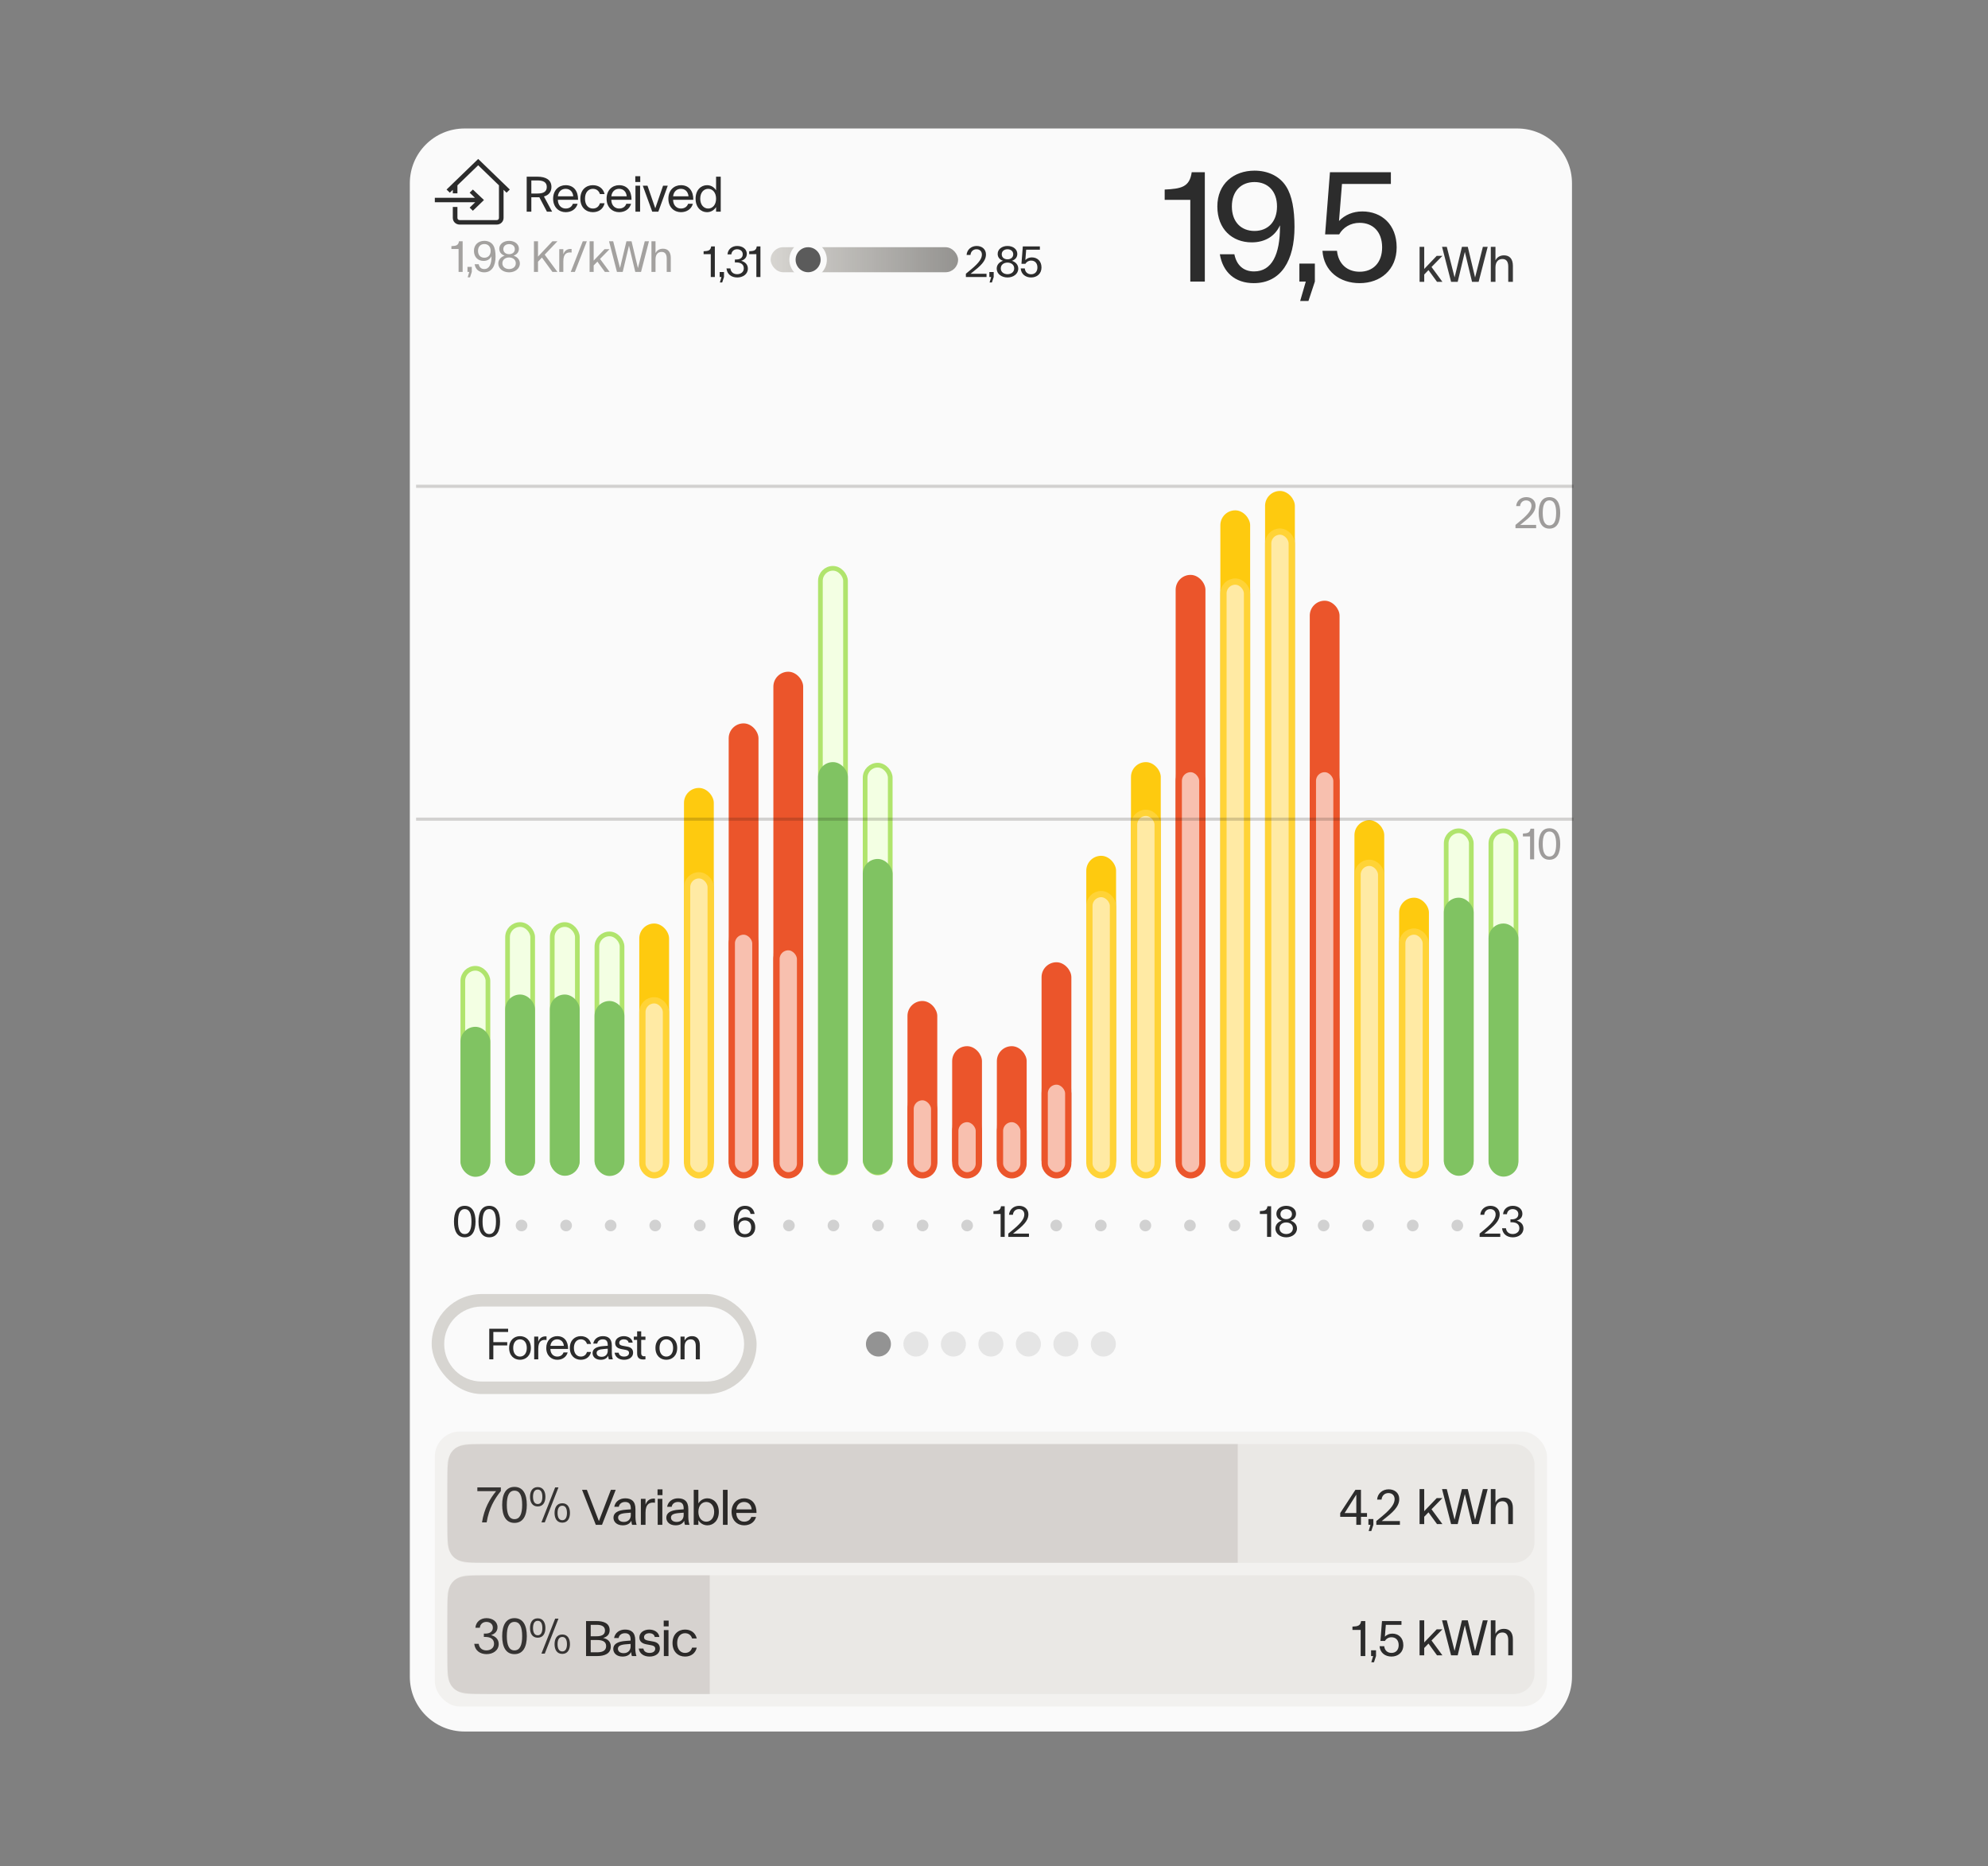 <svg xmlns="http://www.w3.org/2000/svg" fill="none" viewBox="0 0 325 305" height="305" width="325">
<rect x="0" y="0" width="325" height="305" fill="#808080" stroke="none"/>
<path fill="#FAFAFA" d="M67 29.938C67 25.002 71.002 21 75.938 21H248.05C252.987 21 256.988 25.002 256.988 29.938V274.062C256.988 278.998 252.987 283 248.05 283H75.938C71.002 283 67 278.998 67 274.062V29.938Z"></path>
<path fill="#2C2C2C" d="M190.403 32.666V30.981C193.11 30.853 194.489 30.572 194.821 28.146H196.966V46.022H194.591V32.666H190.403ZM210.274 30.496C211.218 31.977 211.627 34.275 211.627 37.084C211.627 42.549 209.457 46.277 204.962 46.277C201.898 46.277 199.906 44.489 199.421 41.553H201.796C202.153 43.34 203.277 44.362 205.013 44.362C207.975 44.362 209.252 41.502 209.252 37.084V36.828C208.435 38.616 206.801 39.612 204.63 39.612C201.464 39.612 199.012 37.467 199.012 33.739C199.012 30.036 201.694 27.891 205.09 27.891C207.311 27.891 209.227 28.81 210.274 30.496ZM201.387 33.739C201.387 36.292 202.919 37.748 205.09 37.748C207.235 37.748 208.767 36.292 208.767 33.739C208.767 31.211 207.235 29.755 205.09 29.755C202.919 29.755 201.387 31.211 201.387 33.739ZM212.425 46.022V43.085H214.954V46.022L213.907 49.188H212.553L213.472 46.022H212.425ZM222.274 46.277C219.031 46.277 216.426 44.336 216.196 40.991H218.571C218.801 43.161 220.256 44.413 222.274 44.413C224.444 44.413 225.951 42.957 225.951 40.429C225.951 37.876 224.444 36.42 222.274 36.42C220.767 36.42 219.567 37.186 218.928 38.31H216.63L217.422 28.146H227.381V30.061H219.388L218.903 36.114C219.848 35.143 221.15 34.556 222.708 34.556C225.874 34.556 228.326 36.701 228.326 40.429C228.326 44.132 225.644 46.277 222.274 46.277Z"></path>
<path fill="#383838" d="M232.074 46.065V40.344H232.834V43.956L234.877 41.815H235.809L234.027 43.638L235.809 46.065H234.926L233.529 44.144L232.834 44.863V46.065H232.074ZM240.651 46.065L239.474 41.161L238.305 46.065H237.227L235.748 40.344H236.524L237.799 45.337L239 40.344H239.956L241.149 45.353L242.424 40.344H243.208L241.729 46.065H240.651ZM246.57 43.564C246.57 42.714 246.219 42.33 245.614 42.33C244.928 42.33 244.479 42.812 244.479 43.719V46.065H243.719V40.344H244.479V42.551C244.756 42.011 245.247 41.733 245.876 41.733C246.742 41.733 247.33 42.265 247.33 43.45V46.065H246.57V43.564Z"></path>
<path fill="#2C2C2C" d="M86.104 34.597V28.877H87.861C89.209 28.877 90.149 29.375 90.149 30.56C90.149 31.402 89.675 31.9 88.923 32.112L90.263 34.597H89.413L88.171 32.235C88.073 32.243 87.967 32.243 87.861 32.243H86.864V34.597H86.104ZM86.864 31.63H87.861C88.776 31.63 89.389 31.369 89.389 30.56C89.389 29.751 88.776 29.489 87.861 29.489H86.864V31.63ZM92.476 34.678C91.389 34.678 90.425 33.894 90.425 32.472C90.425 31.075 91.365 30.266 92.468 30.266C93.824 30.266 94.519 31.255 94.503 32.652H91.201V32.734C91.242 33.616 91.822 34.082 92.476 34.082C93.048 34.082 93.481 33.804 93.653 33.306H94.429C94.176 34.204 93.399 34.678 92.476 34.678ZM91.201 32.08H93.718C93.636 31.287 93.138 30.862 92.46 30.862C91.822 30.862 91.291 31.287 91.201 32.08ZM94.875 32.472C94.875 31.017 95.823 30.266 96.918 30.266C97.874 30.266 98.609 30.772 98.838 31.72H98.078C97.898 31.165 97.49 30.862 96.918 30.862C96.215 30.862 95.635 31.41 95.635 32.472C95.635 33.534 96.215 34.082 96.918 34.082C97.498 34.082 97.906 33.779 98.078 33.216H98.838C98.617 34.172 97.874 34.678 96.918 34.678C95.823 34.678 94.875 33.927 94.875 32.472ZM101.216 34.678C100.129 34.678 99.165 33.894 99.165 32.472C99.165 31.075 100.104 30.266 101.208 30.266C102.564 30.266 103.259 31.255 103.242 32.652H99.941V32.734C99.982 33.616 100.562 34.082 101.216 34.082C101.788 34.082 102.221 33.804 102.392 33.306H103.169C102.915 34.204 102.139 34.678 101.216 34.678ZM99.941 32.08H102.458C102.376 31.287 101.878 30.862 101.199 30.862C100.562 30.862 100.031 31.287 99.941 32.08ZM103.884 30.348H104.644V34.597H103.884V30.348ZM103.86 29.743V28.803H104.669V29.743H103.86ZM106.627 34.597L105.083 30.348H105.851L107.125 34.049L108.4 30.348H109.168L107.624 34.597H106.627ZM111.317 34.678C110.23 34.678 109.266 33.894 109.266 32.472C109.266 31.075 110.206 30.266 111.309 30.266C112.665 30.266 113.36 31.255 113.343 32.652H110.042V32.734C110.083 33.616 110.663 34.082 111.317 34.082C111.889 34.082 112.322 33.804 112.494 33.306H113.27C113.017 34.204 112.24 34.678 111.317 34.678ZM110.042 32.08H112.559C112.477 31.287 111.979 30.862 111.301 30.862C110.663 30.862 110.132 31.287 110.042 32.08ZM117.826 28.877V34.597H117.066V33.837C116.731 34.384 116.192 34.678 115.579 34.678C114.59 34.678 113.716 33.886 113.716 32.472C113.716 31.058 114.598 30.266 115.579 30.266C116.192 30.266 116.731 30.56 117.066 31.107V28.877H117.826ZM114.476 32.472C114.476 33.485 115.056 34.082 115.775 34.082C116.486 34.082 117.066 33.485 117.066 32.472C117.066 31.459 116.486 30.862 115.775 30.862C115.056 30.862 114.476 31.459 114.476 32.472Z"></path>
<path fill="#2C2C2C" d="M78.174 25.98L82.323 29.991V29.732C82.323 29.747 82.324 29.762 82.324 29.777V29.992L83.343 30.977L82.81 31.493L82.324 31.023V35.611C82.324 36.231 81.834 36.705 81.192 36.705H75.158C74.517 36.705 74.026 36.231 74.026 35.611V33.824H74.781V35.611C74.781 35.83 74.932 35.975 75.158 35.975H81.192C81.419 35.975 81.569 35.83 81.569 35.611V30.294L78.174 27.011L74.781 30.291V31.6H74.026V31.02L73.537 31.493L73.004 30.977L78.174 25.98ZM77.683 33.058L71.086 33.058V32.329L77.646 32.329L76.778 31.491L77.306 30.98L79.117 32.694L77.306 34.444L76.778 33.934L77.683 33.058Z" clip-rule="evenodd" fill-rule="evenodd"></path>
<path fill="#2C2C2C" d="M75.975 202.228C74.738 202.228 74.216 201.184 74.216 199.654C74.216 198.124 74.738 197.08 75.975 197.08C77.212 197.08 77.741 198.124 77.741 199.654C77.741 201.184 77.212 202.228 75.975 202.228ZM74.881 199.654C74.881 200.891 75.174 201.691 75.975 201.691C76.775 201.691 77.076 200.891 77.076 199.654C77.076 198.417 76.775 197.616 75.975 197.616C75.174 197.616 74.881 198.417 74.881 199.654ZM79.983 202.228C78.746 202.228 78.225 201.184 78.225 199.654C78.225 198.124 78.746 197.08 79.983 197.08C81.22 197.08 81.749 198.124 81.749 199.654C81.749 201.184 81.22 202.228 79.983 202.228ZM78.889 199.654C78.889 200.891 79.183 201.691 79.983 201.691C80.784 201.691 81.085 200.891 81.085 199.654C81.085 198.417 80.784 197.616 79.983 197.616C79.183 197.616 78.889 198.417 78.889 199.654Z"></path>
<g opacity="0.2">
<path fill="#2C2C2C" d="M85.264 201.248C84.735 201.248 84.313 200.819 84.313 200.297C84.313 199.775 84.735 199.346 85.264 199.346C85.786 199.346 86.215 199.775 86.215 200.297C86.215 200.819 85.786 201.248 85.264 201.248Z"></path>
</g>
<g opacity="0.2">
<path fill="#2C2C2C" d="M92.549 201.248C92.02 201.248 91.598 200.819 91.598 200.297C91.598 199.775 92.02 199.346 92.549 199.346C93.071 199.346 93.5 199.775 93.5 200.297C93.5 200.819 93.071 201.248 92.549 201.248Z"></path>
</g>
<g opacity="0.2">
<path fill="#2C2C2C" d="M99.832 201.248C99.303 201.248 98.881 200.819 98.881 200.297C98.881 199.775 99.303 199.346 99.832 199.346C100.354 199.346 100.783 199.775 100.783 200.297C100.783 200.819 100.354 201.248 99.832 201.248Z"></path>
</g>
<g opacity="0.2">
<path fill="#2C2C2C" d="M107.117 201.248C106.588 201.248 106.166 200.819 106.166 200.297C106.166 199.775 106.588 199.346 107.117 199.346C107.639 199.346 108.068 199.775 108.068 200.297C108.068 200.819 107.639 201.248 107.117 201.248Z"></path>
</g>
<g opacity="0.2">
<path fill="#2C2C2C" d="M114.403 201.248C113.873 201.248 113.452 200.819 113.452 200.297C113.452 199.775 113.873 199.346 114.403 199.346C114.925 199.346 115.354 199.775 115.354 200.297C115.354 200.819 114.925 201.248 114.403 201.248Z"></path>
</g>
<path fill="#2C2C2C" d="M121.777 202.228C121.062 202.228 120.461 201.885 120.204 201.277C120.018 200.869 119.939 200.312 119.939 199.654C119.939 198.124 120.554 197.08 121.806 197.08C122.671 197.08 123.221 197.58 123.364 198.402H122.699C122.599 197.902 122.285 197.616 121.798 197.616C120.962 197.616 120.604 198.417 120.604 199.654V199.732C120.833 199.225 121.291 198.946 121.899 198.946C122.785 198.946 123.472 199.546 123.472 200.59C123.472 201.627 122.721 202.228 121.777 202.228ZM120.747 200.59C120.747 201.298 121.169 201.706 121.777 201.706C122.385 201.706 122.807 201.298 122.807 200.59C122.807 199.875 122.385 199.468 121.777 199.468C121.169 199.468 120.747 199.875 120.747 200.59Z"></path>
<g opacity="0.2">
<path fill="#2C2C2C" d="M128.971 201.248C128.442 201.248 128.02 200.819 128.02 200.297C128.02 199.775 128.442 199.346 128.971 199.346C129.493 199.346 129.922 199.775 129.922 200.297C129.922 200.819 129.493 201.248 128.971 201.248Z"></path>
</g>
<g opacity="0.2">
<path fill="#2C2C2C" d="M136.256 201.248C135.727 201.248 135.305 200.819 135.305 200.297C135.305 199.775 135.727 199.346 136.256 199.346C136.778 199.346 137.207 199.775 137.207 200.297C137.207 200.819 136.778 201.248 136.256 201.248Z"></path>
</g>
<g opacity="0.2">
<path fill="#2C2C2C" d="M143.541 201.248C143.012 201.248 142.59 200.819 142.59 200.297C142.59 199.775 143.012 199.346 143.541 199.346C144.063 199.346 144.492 199.775 144.492 200.297C144.492 200.819 144.063 201.248 143.541 201.248Z"></path>
</g>
<g opacity="0.2">
<path fill="#2C2C2C" d="M150.826 201.248C150.297 201.248 149.875 200.819 149.875 200.297C149.875 199.775 150.297 199.346 150.826 199.346C151.348 199.346 151.777 199.775 151.777 200.297C151.777 200.819 151.348 201.248 150.826 201.248Z"></path>
</g>
<g opacity="0.2">
<path fill="#2C2C2C" d="M158.11 201.248C157.581 201.248 157.159 200.819 157.159 200.297C157.159 199.775 157.581 199.346 158.11 199.346C158.632 199.346 159.061 199.775 159.061 200.297C159.061 200.819 158.632 201.248 158.11 201.248Z"></path>
</g>
<path fill="#2C2C2C" d="M162.408 198.417V197.945C163.166 197.909 163.552 197.83 163.645 197.151H164.246V202.156H163.581V198.417H162.408ZM165.728 200.884C167.065 199.768 167.458 199.096 167.458 198.481C167.458 197.981 167.136 197.616 166.571 197.616C166.028 197.616 165.642 197.988 165.592 198.545H164.956C165.02 197.652 165.742 197.08 166.607 197.08C167.48 197.08 168.123 197.616 168.123 198.467C168.123 199.232 167.708 199.968 166.285 201.077L165.613 201.62H168.216V202.156H164.841V201.62L165.728 200.884Z"></path>
<g opacity="0.2">
<path fill="#2C2C2C" d="M172.68 201.248C172.151 201.248 171.729 200.819 171.729 200.297C171.729 199.775 172.151 199.346 172.68 199.346C173.202 199.346 173.631 199.775 173.631 200.297C173.631 200.819 173.202 201.248 172.68 201.248Z"></path>
</g>
<g opacity="0.2">
<path fill="#2C2C2C" d="M179.965 201.248C179.436 201.248 179.014 200.819 179.014 200.297C179.014 199.775 179.436 199.346 179.965 199.346C180.487 199.346 180.916 199.775 180.916 200.297C180.916 200.819 180.487 201.248 179.965 201.248Z"></path>
</g>
<g opacity="0.2">
<path fill="#2C2C2C" d="M187.248 201.248C186.719 201.248 186.297 200.819 186.297 200.297C186.297 199.775 186.719 199.346 187.248 199.346C187.77 199.346 188.199 199.775 188.199 200.297C188.199 200.819 187.77 201.248 187.248 201.248Z"></path>
</g>
<g opacity="0.2">
<path fill="#2C2C2C" d="M194.533 201.248C194.004 201.248 193.582 200.819 193.582 200.297C193.582 199.775 194.004 199.346 194.533 199.346C195.055 199.346 195.484 199.775 195.484 200.297C195.484 200.819 195.055 201.248 194.533 201.248Z"></path>
</g>
<g opacity="0.2">
<path fill="#2C2C2C" d="M201.819 201.248C201.289 201.248 200.868 200.819 200.868 200.297C200.868 199.775 201.289 199.346 201.819 199.346C202.341 199.346 202.77 199.775 202.77 200.297C202.77 200.819 202.341 201.248 201.819 201.248Z"></path>
</g>
<path fill="#2C2C2C" d="M205.967 198.417V197.945C206.725 197.909 207.111 197.83 207.204 197.151H207.805V202.156H207.14V198.417H205.967ZM210.273 202.228C209.322 202.228 208.507 201.656 208.507 200.783C208.507 200.147 208.943 199.697 209.544 199.504C209.022 199.325 208.665 198.946 208.665 198.374C208.665 197.594 209.38 197.08 210.273 197.08C211.16 197.08 211.875 197.594 211.875 198.374C211.875 198.946 211.517 199.325 210.996 199.504C211.596 199.697 212.032 200.147 212.032 200.783C212.032 201.656 211.217 202.228 210.273 202.228ZM209.172 200.748C209.172 201.355 209.687 201.691 210.273 201.691C210.852 201.691 211.367 201.355 211.367 200.748C211.367 200.133 210.852 199.797 210.273 199.797C209.687 199.797 209.172 200.133 209.172 200.748ZM209.33 198.438C209.33 198.967 209.759 199.26 210.273 199.26C210.781 199.26 211.21 198.967 211.21 198.438C211.21 197.909 210.781 197.616 210.273 197.616C209.759 197.616 209.33 197.909 209.33 198.438Z"></path>
<g opacity="0.2">
<path fill="#2C2C2C" d="M216.389 201.248C215.86 201.248 215.438 200.819 215.438 200.297C215.438 199.775 215.86 199.346 216.389 199.346C216.911 199.346 217.34 199.775 217.34 200.297C217.34 200.819 216.911 201.248 216.389 201.248Z"></path>
</g>
<g opacity="0.2">
<path fill="#2C2C2C" d="M223.672 201.248C223.143 201.248 222.721 200.819 222.721 200.297C222.721 199.775 223.143 199.346 223.672 199.346C224.194 199.346 224.623 199.775 224.623 200.297C224.623 200.819 224.194 201.248 223.672 201.248Z"></path>
</g>
<g opacity="0.2">
<path fill="#2C2C2C" d="M230.957 201.248C230.428 201.248 230.006 200.819 230.006 200.297C230.006 199.775 230.428 199.346 230.957 199.346C231.479 199.346 231.908 199.775 231.908 200.297C231.908 200.819 231.479 201.248 230.957 201.248Z"></path>
</g>
<g opacity="0.2">
<path fill="#2C2C2C" d="M238.242 201.248C237.713 201.248 237.291 200.819 237.291 200.297C237.291 199.775 237.713 199.346 238.242 199.346C238.764 199.346 239.193 199.775 239.193 200.297C239.193 200.819 238.764 201.248 238.242 201.248Z"></path>
</g>
<path fill="#2C2C2C" d="M242.777 200.884C244.114 199.768 244.507 199.096 244.507 198.481C244.507 197.981 244.186 197.616 243.621 197.616C243.077 197.616 242.691 197.988 242.641 198.545H242.005C242.069 197.652 242.791 197.08 243.656 197.08C244.529 197.08 245.172 197.616 245.172 198.467C245.172 199.232 244.758 199.968 243.335 201.077L242.663 201.62H245.265V202.156H241.89V201.62L242.777 200.884ZM247.324 202.228C246.351 202.228 245.65 201.684 245.558 200.748H246.194C246.273 201.384 246.73 201.691 247.302 201.691C247.874 201.691 248.389 201.355 248.389 200.748C248.389 200.097 247.91 199.768 247.159 199.768H246.93V199.289H247.159C247.824 199.289 248.217 198.967 248.217 198.438C248.217 197.909 247.795 197.616 247.288 197.616C246.823 197.616 246.408 197.909 246.351 198.452H245.722C245.786 197.63 246.437 197.08 247.309 197.08C248.167 197.08 248.882 197.566 248.882 198.374C248.882 198.974 248.503 199.332 247.96 199.504C248.589 199.675 249.054 200.09 249.054 200.783C249.054 201.691 248.239 202.228 247.324 202.228Z"></path>
<rect stroke-width="0.766" stroke="#B0E46D" fill="#F3FFE3" rx="2.053" height="33.452" width="4.105" y="158.257" x="75.664"></rect>
<rect fill="#D7D5D1" rx="2.436" height="40.858" width="4.871" y="151.234" x="119.127"></rect>
<rect stroke-width="0.766" stroke="#B0E46D" fill="#F3FFE3" rx="2.053" height="98.825" width="4.105" y="92.885" x="134.121"></rect>
<rect fill="#D7D5D1" rx="2.436" height="38.304" width="4.871" y="153.788" x="126.432"></rect>
<rect stroke-width="0.766" stroke="#B0E46D" fill="#F3FFE3" rx="2.053" height="40.602" width="4.105" y="151.107" x="82.975"></rect>
<rect stroke-width="0.766" stroke="#B0E46D" fill="#F3FFE3" rx="2.053" height="40.602" width="4.105" y="151.107" x="90.281"></rect>
<rect stroke-width="0.766" stroke="#B0E46D" fill="#F3FFE3" rx="2.053" height="39.07" width="4.105" y="152.639" x="97.586"></rect>
<rect fill="#D7D5D1" rx="2.436" height="29.622" width="4.872" y="162.471" x="104.51"></rect>
<rect fill="#D7D5D1" rx="2.436" height="50.051" width="4.871" y="142.042" x="111.82"></rect>
<rect fill="#D7D5D1" rx="2.436" height="10.214" width="4.872" y="181.878" x="162.969"></rect>
<rect fill="#D7D5D1" rx="2.436" height="10.214" width="4.872" y="181.878" x="155.66"></rect>
<rect fill="#D7D5D1" rx="2.436" height="13.79" width="4.872" y="178.303" x="148.355"></rect>
<rect stroke-width="0.766" stroke="#B0E46D" fill="#F3FFE3" rx="2.053" height="66.649" width="4.105" y="125.06" x="141.432"></rect>
<rect fill="#D7D5D1" rx="2.436" height="16.343" width="4.872" y="175.749" x="170.275"></rect>
<rect fill="#D7D5D1" rx="2.436" height="46.986" width="4.872" y="145.106" x="177.586"></rect>
<rect fill="#D7D5D1" rx="2.436" height="60.265" width="4.871" y="131.827" x="184.893"></rect>
<rect fill="#D7D5D1" rx="2.436" height="67.415" width="4.871" y="124.677" x="192.197"></rect>
<rect fill="#D7D5D1" rx="2.436" height="98.058" width="4.872" y="94.034" x="199.504"></rect>
<rect fill="#D7D5D1" rx="2.436" height="106.23" width="4.872" y="85.862" x="206.814"></rect>
<rect fill="#D7D5D1" rx="2.436" height="67.415" width="4.872" y="124.677" x="214.121"></rect>
<rect fill="#D7D5D1" rx="2.436" height="52.094" width="4.872" y="139.999" x="221.426"></rect>
<rect fill="#D7D5D1" rx="2.436" height="40.858" width="4.872" y="151.234" x="228.732"></rect>
<rect stroke-width="0.766" stroke="#B0E46D" fill="#F3FFE3" rx="2.053" height="55.924" width="4.105" y="135.785" x="236.426"></rect>
<rect stroke-width="0.766" stroke="#B0E46D" fill="#F3FFE3" rx="2.053" height="55.924" width="4.105" y="135.785" x="243.733"></rect>
<rect fill="#80C362" rx="2.436" height="24.515" width="4.871" y="167.822" x="75.281"></rect>
<rect fill="#EB552B" rx="2.436" height="74.055" width="4.871" y="118.229" x="119.127"></rect>
<rect fill="#80C362" rx="2.436" height="67.415" width="4.871" y="124.561" x="133.738"></rect>
<rect fill="#EB552B" rx="2.436" height="82.226" width="4.871" y="109.788" x="126.432"></rect>
<rect fill="#80C362" rx="2.436" height="29.622" width="4.871" y="162.546" x="82.592"></rect>
<rect fill="#80C362" rx="2.436" height="29.622" width="4.871" y="162.546" x="89.898"></rect>
<rect fill="#80C362" rx="2.436" height="28.6" width="4.871" y="163.602" x="97.203"></rect>
<rect fill="#FECA0F" rx="2.436" height="41.368" width="4.871" y="150.939" x="104.51"></rect>
<rect fill="#FECA0F" rx="2.436" height="63.329" width="4.871" y="128.781" x="111.82"></rect>
<rect fill="#EB552B" rx="2.436" height="20.94" width="4.872" y="170.988" x="162.969"></rect>
<rect fill="#EB552B" rx="2.436" height="20.94" width="4.872" y="170.988" x="155.66"></rect>
<rect fill="#EB552B" rx="2.436" height="28.6" width="4.872" y="163.602" x="148.355"></rect>
<rect fill="#80C362" rx="2.436" height="51.583" width="4.872" y="140.388" x="141.049"></rect>
<rect fill="#FECA0F" rx="2.436" height="67.415" width="4.871" y="124.561" x="184.893"></rect>
<rect fill="#EB552B" rx="2.436" height="34.729" width="4.872" y="157.271" x="170.275"></rect>
<rect fill="#EB552B" rx="2.436" height="98.058" width="4.871" y="93.96" x="192.197"></rect>
<rect fill="#FECA0F" rx="2.436" height="52.094" width="4.871" y="139.873" x="177.586"></rect>
<rect fill="#FECA0F" rx="2.436" height="108.784" width="4.872" y="83.409" x="199.504"></rect>
<rect fill="#FECA0F" rx="2.436" height="111.848" width="4.872" y="80.243" x="206.814"></rect>
<rect fill="#EB552B" rx="2.436" height="93.973" width="4.872" y="98.182" x="214.121"></rect>
<rect fill="#FECA0F" rx="2.436" height="58.222" width="4.872" y="134.057" x="221.426"></rect>
<rect fill="#FECA0F" rx="2.436" height="45.454" width="4.871" y="146.719" x="228.732"></rect>
<rect fill="#80C362" rx="2.436" height="45.454" width="4.872" y="146.719" x="236.043"></rect>
<rect fill="#80C362" rx="2.436" height="41.368" width="4.871" y="150.939" x="243.35"></rect>
<rect stroke-width="1.021" stroke="#EB552B" fill-opacity="0.64" fill="#FFFBF8" rx="1.925" height="39.836" width="3.85" y="152.257" x="119.638"></rect>
<rect stroke-width="1.021" stroke="#EB552B" fill-opacity="0.64" fill="#FFFBF8" rx="1.925" height="37.283" width="3.85" y="154.81" x="126.942"></rect>
<rect stroke-width="1.021" stroke="#FFD337" fill-opacity="0.64" fill="#FFFBF8" rx="1.925" height="28.6" width="3.85" y="163.492" x="105.02"></rect>
<rect stroke-width="1.021" stroke="#FFD337" fill-opacity="0.64" fill="#FFFBF8" rx="1.925" height="49.029" width="3.85" y="143.063" x="112.331"></rect>
<rect stroke-width="1.021" stroke="#EB552B" fill-opacity="0.64" fill="#FFFBF8" rx="1.925" height="9.193" width="3.85" y="182.899" x="163.479"></rect>
<rect stroke-width="1.021" stroke="#EB552B" fill-opacity="0.64" fill="#FFFBF8" rx="1.925" height="9.193" width="3.85" y="182.899" x="156.171"></rect>
<rect stroke-width="1.021" stroke="#EB552B" fill-opacity="0.64" fill="#FFFBF8" rx="1.925" height="12.768" width="3.85" y="179.324" x="148.866"></rect>
<rect stroke-width="1.021" stroke="#EB552B" fill-opacity="0.64" fill="#FFFBF8" rx="1.925" height="15.322" width="3.85" y="176.77" x="170.786"></rect>
<rect stroke-width="1.021" stroke="#FFD337" fill-opacity="0.64" fill="#FFFBF8" rx="1.925" height="45.965" width="3.85" y="146.128" x="178.097"></rect>
<rect stroke-width="1.021" stroke="#FFD337" fill-opacity="0.64" fill="#FFFBF8" rx="1.925" height="59.244" width="3.85" y="132.849" x="185.403"></rect>
<rect stroke-width="1.021" stroke="#EB552B" fill-opacity="0.64" fill="#FFFBF8" rx="1.925" height="66.394" width="3.85" y="125.698" x="192.708"></rect>
<rect stroke-width="1.021" stroke="#FFD337" fill-opacity="0.64" fill="#FFFBF8" rx="1.925" height="97.037" width="3.85" y="95.056" x="200.015"></rect>
<rect stroke-width="1.021" stroke="#FFD337" fill-opacity="0.64" fill="#FFFBF8" rx="1.925" height="105.209" width="3.85" y="86.884" x="207.325"></rect>
<rect stroke-width="1.021" stroke="#EB552B" fill-opacity="0.64" fill="#FFFBF8" rx="1.925" height="66.394" width="3.85" y="125.698" x="214.632"></rect>
<rect stroke-width="1.021" stroke="#FFD337" fill-opacity="0.64" fill="#FFFBF8" rx="1.925" height="51.072" width="3.85" y="141.02" x="221.937"></rect>
<rect stroke-width="1.021" stroke="#FFD337" fill-opacity="0.64" fill="#FFFBF8" rx="1.925" height="39.836" width="3.85" y="152.257" x="229.243"></rect>
<path stroke-width="0.511" stroke-opacity="0.17" stroke="#0C0700" d="M68.022 79.478L257.244 79.478"></path>
<path fill-opacity="0.38" fill="#0A0500" d="M248.639 85.054C249.976 83.939 250.369 83.267 250.369 82.652C250.369 82.151 250.047 81.787 249.482 81.787C248.939 81.787 248.553 82.159 248.503 82.716H247.866C247.931 81.823 248.653 81.251 249.518 81.251C250.39 81.251 251.034 81.787 251.034 82.638C251.034 83.403 250.619 84.139 249.196 85.248L248.524 85.791H251.127V86.327H247.752V85.791L248.639 85.054ZM253.3 86.399C252.063 86.399 251.541 85.355 251.541 83.825C251.541 82.294 252.063 81.251 253.3 81.251C254.537 81.251 255.066 82.294 255.066 83.825C255.066 85.355 254.537 86.399 253.3 86.399ZM252.206 83.825C252.206 85.062 252.499 85.862 253.3 85.862C254.1 85.862 254.401 85.062 254.401 83.825C254.401 82.588 254.1 81.787 253.3 81.787C252.499 81.787 252.206 82.588 252.206 83.825Z"></path>
<path stroke-width="0.511" stroke-opacity="0.17" stroke="#0C0700" d="M68.022 133.882L257.244 133.882"></path>
<path fill-opacity="0.38" fill="#0A0500" d="M248.966 136.709V136.237C249.724 136.201 250.11 136.122 250.203 135.443H250.803V140.448H250.138V136.709H248.966ZM253.301 140.52C252.064 140.52 251.542 139.476 251.542 137.946C251.542 136.416 252.064 135.372 253.301 135.372C254.538 135.372 255.067 136.416 255.067 137.946C255.067 139.476 254.538 140.52 253.301 140.52ZM252.207 137.946C252.207 139.183 252.5 139.983 253.301 139.983C254.102 139.983 254.402 139.183 254.402 137.946C254.402 136.709 254.102 135.908 253.301 135.908C252.5 135.908 252.207 136.709 252.207 137.946Z"></path>
<rect fill="#D7D5D1" rx="8.172" height="16.343" width="53.115" y="211.499" x="70.574"></rect>
<path fill="#FAFAFA" d="M72.617 219.671C72.617 216.286 75.361 213.542 78.746 213.542H115.518C118.903 213.542 121.646 216.286 121.646 219.671C121.646 223.055 118.903 225.799 115.518 225.799H78.746C75.361 225.799 72.617 223.055 72.617 219.671Z"></path>
<path fill="#2C2C2C" d="M79.986 217.166H83.067V217.702H80.651V219.361H82.924V219.897H80.651V222.171H79.986V217.166ZM85.006 222.242C84.062 222.242 83.233 221.585 83.233 220.312C83.233 219.039 84.062 218.381 85.006 218.381C85.957 218.381 86.786 219.039 86.786 220.312C86.786 221.585 85.957 222.242 85.006 222.242ZM83.898 220.312C83.898 221.256 84.405 221.72 85.006 221.72C85.614 221.72 86.121 221.256 86.121 220.312C86.121 219.368 85.614 218.903 85.006 218.903C84.405 218.903 83.898 219.368 83.898 220.312ZM87.331 222.171V218.453H87.996V219.289C88.232 218.624 88.718 218.367 89.347 218.424V219.011C88.611 218.91 87.996 219.154 87.996 220.426V222.171H87.331ZM91.097 222.242C90.146 222.242 89.302 221.556 89.302 220.312C89.302 219.089 90.124 218.381 91.09 218.381C92.276 218.381 92.884 219.247 92.87 220.469H89.981V220.541C90.017 221.313 90.525 221.72 91.097 221.72C91.597 221.72 91.976 221.477 92.126 221.041H92.805C92.584 221.828 91.905 222.242 91.097 222.242ZM89.981 219.969H92.183C92.112 219.275 91.676 218.903 91.082 218.903C90.525 218.903 90.06 219.275 89.981 219.969ZM93.157 220.312C93.157 219.039 93.987 218.381 94.945 218.381C95.781 218.381 96.425 218.825 96.625 219.654H95.96C95.803 219.168 95.445 218.903 94.945 218.903C94.33 218.903 93.822 219.382 93.822 220.312C93.822 221.241 94.33 221.72 94.945 221.72C95.453 221.72 95.81 221.456 95.96 220.963H96.625C96.432 221.799 95.781 222.242 94.945 222.242C93.987 222.242 93.157 221.585 93.157 220.312ZM96.873 221.156C96.873 220.491 97.43 220.083 98.689 220.004L99.354 219.954V219.826C99.354 219.125 99.032 218.903 98.539 218.903C98.06 218.903 97.709 219.168 97.638 219.597H96.987C97.116 218.846 97.752 218.381 98.553 218.381C99.411 218.381 100.019 218.767 100.019 219.919V221.027C100.019 221.535 100.104 221.949 100.19 222.171H99.54C99.49 222.042 99.447 221.856 99.432 221.592C99.225 221.985 98.846 222.242 98.195 222.242C97.337 222.242 96.873 221.735 96.873 221.156ZM97.538 221.134C97.538 221.456 97.788 221.756 98.36 221.756C99.003 221.756 99.354 221.32 99.354 220.784V220.433L98.817 220.476C97.938 220.534 97.538 220.705 97.538 221.134ZM101.534 220.483C101.069 220.391 100.569 220.155 100.569 219.511C100.569 218.796 101.233 218.381 101.984 218.381C102.678 218.381 103.343 218.746 103.429 219.44H102.764C102.706 219.082 102.392 218.903 101.991 218.903C101.548 218.903 101.233 219.132 101.233 219.475C101.233 219.826 101.555 219.904 101.791 219.954L102.521 220.09C103.085 220.183 103.5 220.448 103.5 221.091C103.5 221.806 102.864 222.242 102.027 222.242C101.233 222.242 100.597 221.856 100.476 221.091H101.141C101.212 221.535 101.584 221.72 102.027 221.72C102.528 221.72 102.835 221.484 102.835 221.127C102.835 220.777 102.563 220.677 102.256 220.619L101.534 220.483ZM105.518 222.171C104.667 222.278 104.159 222.049 104.159 221.206V218.989H103.616V218.453H104.159V217.595H104.824V218.453H105.518V218.989H104.824V221.148C104.824 221.627 105.11 221.72 105.518 221.663V222.171ZM108.927 222.242C107.984 222.242 107.154 221.585 107.154 220.312C107.154 219.039 107.984 218.381 108.927 218.381C109.878 218.381 110.708 219.039 110.708 220.312C110.708 221.585 109.878 222.242 108.927 222.242ZM107.819 220.312C107.819 221.256 108.327 221.72 108.927 221.72C109.535 221.72 110.043 221.256 110.043 220.312C110.043 219.368 109.535 218.903 108.927 218.903C108.327 218.903 107.819 219.368 107.819 220.312ZM113.748 219.983C113.748 219.239 113.44 218.903 112.911 218.903C112.311 218.903 111.917 219.325 111.917 220.119V222.171H111.252V218.453H111.917V219.096C112.16 218.624 112.589 218.381 113.14 218.381C113.898 218.381 114.413 218.846 114.413 219.883V222.171H113.748V219.983Z"></path>
<g opacity="0.5">
<circle fill="#2C2C2C" r="2.043" cy="219.671" cx="143.607"></circle>
<circle fill="#2C2C2C" r="2.043" cy="219.671" cx="149.736" opacity="0.2"></circle>
<circle fill="#2C2C2C" r="2.043" cy="219.671" cx="155.865" opacity="0.2"></circle>
<circle fill="#2C2C2C" r="2.043" cy="219.671" cx="161.994" opacity="0.2"></circle>
<circle fill="#2C2C2C" r="2.043" cy="219.671" cx="168.121" opacity="0.2"></circle>
<circle fill="#2C2C2C" r="2.043" cy="219.671" cx="174.25" opacity="0.2"></circle>
<circle fill="#2C2C2C" r="2.043" cy="219.671" cx="180.379" opacity="0.2"></circle>
</g>
<rect fill="#F2F1EF" rx="4.086" height="44.944" width="181.817" y="233.971" x="71.086"></rect>
<path fill="#EAE8E5" d="M73.129 239.365C73.129 237.514 74.63 236.014 76.481 236.014H247.508C249.359 236.014 250.86 237.514 250.86 239.365V252.069C250.86 253.92 249.359 255.421 247.508 255.421H76.481C74.63 255.421 73.129 253.92 73.129 252.069V239.365Z"></path>
<path fill="#383838" d="M78.798 248.822C79.166 246.51 80.073 244.99 81.103 243.715H78.038V243.102H81.879V243.699C80.833 244.998 79.934 246.51 79.558 248.822H78.798ZM84.107 248.904C82.693 248.904 82.097 247.711 82.097 245.962C82.097 244.214 82.693 243.02 84.107 243.02C85.52 243.02 86.125 244.214 86.125 245.962C86.125 247.711 85.52 248.904 84.107 248.904ZM82.856 245.962C82.856 247.376 83.192 248.291 84.107 248.291C85.022 248.291 85.365 247.376 85.365 245.962C85.365 244.549 85.022 243.633 84.107 243.633C83.192 243.633 82.856 244.549 82.856 245.962ZM91.927 248.863C91.036 248.863 90.66 248.16 90.66 247.278C90.66 246.395 91.036 245.693 91.927 245.693C92.801 245.693 93.177 246.395 93.177 247.278C93.177 248.16 92.801 248.863 91.927 248.863ZM86.648 244.638C86.648 243.748 87.024 243.053 87.907 243.053C88.781 243.053 89.165 243.748 89.165 244.638C89.165 245.521 88.781 246.216 87.907 246.216C87.024 246.216 86.648 245.521 86.648 244.638ZM87.138 244.638C87.138 245.3 87.351 245.823 87.907 245.823C88.462 245.823 88.666 245.3 88.666 244.638C88.666 243.968 88.462 243.454 87.907 243.454C87.351 243.454 87.138 243.968 87.138 244.638ZM88.511 248.822L90.758 243.102H91.298L89.059 248.822H88.511ZM91.151 247.278C91.151 247.94 91.363 248.463 91.927 248.463C92.475 248.463 92.687 247.94 92.687 247.278C92.687 246.608 92.475 246.093 91.927 246.093C91.363 246.093 91.151 246.608 91.151 247.278Z"></path>
<path fill="#2C2C2C" d="M97.402 249.218L95.155 243.498H95.94L97.909 248.613L99.87 243.498H100.655L98.416 249.218H97.402ZM100.29 248.057C100.29 247.297 100.927 246.832 102.365 246.742L103.125 246.685V246.538C103.125 245.737 102.757 245.483 102.194 245.483C101.646 245.483 101.246 245.786 101.164 246.276H100.42C100.568 245.418 101.295 244.887 102.21 244.887C103.191 244.887 103.885 245.328 103.885 246.644V247.91C103.885 248.491 103.983 248.964 104.081 249.218H103.338C103.28 249.071 103.231 248.858 103.215 248.556C102.978 249.005 102.545 249.299 101.801 249.299C100.821 249.299 100.29 248.719 100.29 248.057ZM101.05 248.033C101.05 248.401 101.336 248.744 101.989 248.744C102.725 248.744 103.125 248.245 103.125 247.632V247.232L102.512 247.281C101.507 247.346 101.05 247.543 101.05 248.033ZM104.77 249.218V244.969H105.53V245.925C105.799 245.165 106.355 244.871 107.074 244.936V245.606C106.233 245.492 105.53 245.769 105.53 247.224V249.218H104.77ZM107.52 244.969H108.28V249.218H107.52V244.969ZM107.495 244.364V243.424H108.304V244.364H107.495ZM108.93 248.057C108.93 247.297 109.568 246.832 111.006 246.742L111.766 246.685V246.538C111.766 245.737 111.398 245.483 110.834 245.483C110.287 245.483 109.887 245.786 109.805 246.276H109.061C109.208 245.418 109.936 244.887 110.851 244.887C111.831 244.887 112.526 245.328 112.526 246.644V247.91C112.526 248.491 112.624 248.964 112.722 249.218H111.978C111.921 249.071 111.872 248.858 111.856 248.556C111.619 249.005 111.186 249.299 110.442 249.299C109.462 249.299 108.93 248.719 108.93 248.057ZM109.69 248.033C109.69 248.401 109.976 248.744 110.63 248.744C111.366 248.744 111.766 248.245 111.766 247.632V247.232L111.153 247.281C110.148 247.346 109.69 247.543 109.69 248.033ZM113.411 243.498H114.171V245.72C114.506 245.181 115.045 244.887 115.65 244.887C116.638 244.887 117.513 245.679 117.513 247.093C117.513 248.507 116.638 249.299 115.65 249.299C115.045 249.299 114.506 249.005 114.171 248.466V249.218H113.411V243.498ZM114.171 247.093C114.171 248.106 114.743 248.703 115.462 248.703C116.181 248.703 116.753 248.106 116.753 247.093C116.753 246.08 116.181 245.483 115.462 245.483C114.743 245.483 114.171 246.08 114.171 247.093ZM118.187 243.498H118.947V249.218H118.187V243.498ZM121.649 249.299C120.562 249.299 119.598 248.515 119.598 247.093C119.598 245.696 120.538 244.887 121.641 244.887C122.998 244.887 123.692 245.876 123.676 247.273H120.374V247.355C120.415 248.237 120.995 248.703 121.649 248.703C122.221 248.703 122.654 248.425 122.826 247.927H123.602C123.349 248.826 122.573 249.299 121.649 249.299ZM120.374 246.701H122.891C122.81 245.908 122.311 245.483 121.633 245.483C120.995 245.483 120.464 245.908 120.374 246.701Z"></path>
<path fill="#2C2C2C" d="M222.491 243.497V247.296H223.48V247.909H222.491V249.217H221.731V247.909H219.1V247.296L221.584 243.497H222.491ZM219.819 247.296H221.731V244.281L219.819 247.296ZM223.709 249.217V248.277H224.518V249.217L224.183 250.23H223.75L224.044 249.217H223.709ZM226.014 247.762C227.543 246.488 227.992 245.719 227.992 245.017C227.992 244.445 227.624 244.028 226.979 244.028C226.358 244.028 225.916 244.453 225.859 245.09H225.132C225.205 244.069 226.031 243.415 227.02 243.415C228.017 243.415 228.752 244.028 228.752 245C228.752 245.875 228.278 246.716 226.652 247.983L225.884 248.604H228.858V249.217H225.001V248.604L226.014 247.762Z"></path>
<path fill="#2C2C2C" d="M232.072 249.099V243.379H232.832V246.99L234.875 244.849H235.807L234.025 246.672L235.807 249.099H234.924L233.527 247.178L232.832 247.897V249.099H232.072ZM240.649 249.099L239.472 244.196L238.304 249.099H237.225L235.746 243.379H236.522L237.797 248.371L238.998 243.379H239.954L241.147 248.388L242.422 243.379H243.206L241.727 249.099H240.649ZM246.569 246.598C246.569 245.748 246.217 245.364 245.612 245.364C244.926 245.364 244.477 245.846 244.477 246.753V249.099H243.717V243.379H244.477V245.585C244.754 245.046 245.245 244.768 245.874 244.768C246.74 244.768 247.328 245.299 247.328 246.484V249.099H246.569V246.598Z"></path>
<g style="mix-blend-mode:multiply">
<path fill-opacity="0.1" fill="#211000" d="M73.129 242.717C73.129 239.557 73.129 237.977 74.111 236.995C75.092 236.014 76.672 236.014 79.832 236.014H202.341V255.421H79.832C76.672 255.421 75.092 255.421 74.111 254.439C73.129 253.458 73.129 251.878 73.129 248.717V242.717Z"></path>
</g>
<path fill="#EAE8E5" d="M73.129 260.816C73.129 258.965 74.63 257.464 76.481 257.464H247.508C249.359 257.464 250.86 258.965 250.86 260.816V273.519C250.86 275.371 249.359 276.871 247.508 276.871H76.481C74.63 276.871 73.129 275.371 73.129 273.519V260.816Z"></path>
<path fill="#383838" d="M79.55 270.354C78.439 270.354 77.638 269.733 77.532 268.663H78.259C78.349 269.39 78.872 269.741 79.526 269.741C80.179 269.741 80.768 269.357 80.768 268.663C80.768 267.919 80.22 267.543 79.362 267.543H79.101V266.996H79.362C80.122 266.996 80.572 266.628 80.572 266.023C80.572 265.419 80.09 265.084 79.509 265.084C78.978 265.084 78.504 265.419 78.439 266.04H77.72C77.793 265.1 78.537 264.471 79.534 264.471C80.514 264.471 81.332 265.026 81.332 265.95C81.332 266.636 80.898 267.045 80.278 267.241C80.997 267.437 81.528 267.911 81.528 268.704C81.528 269.741 80.596 270.354 79.55 270.354ZM84.107 270.354C82.693 270.354 82.097 269.161 82.097 267.412C82.097 265.664 82.693 264.471 84.107 264.471C85.52 264.471 86.125 265.664 86.125 267.412C86.125 269.161 85.52 270.354 84.107 270.354ZM82.856 267.412C82.856 268.826 83.192 269.741 84.107 269.741C85.022 269.741 85.365 268.826 85.365 267.412C85.365 265.999 85.022 265.084 84.107 265.084C83.192 265.084 82.856 265.999 82.856 267.412ZM91.927 270.313C91.036 270.313 90.66 269.611 90.66 268.728C90.66 267.846 91.036 267.143 91.927 267.143C92.801 267.143 93.177 267.846 93.177 268.728C93.177 269.611 92.801 270.313 91.927 270.313ZM86.648 266.089C86.648 265.198 87.024 264.503 87.907 264.503C88.781 264.503 89.165 265.198 89.165 266.089C89.165 266.971 88.781 267.666 87.907 267.666C87.024 267.666 86.648 266.971 86.648 266.089ZM87.138 266.089C87.138 266.751 87.351 267.274 87.907 267.274C88.462 267.274 88.666 266.751 88.666 266.089C88.666 265.419 88.462 264.904 87.907 264.904C87.351 264.904 87.138 265.419 87.138 266.089ZM88.511 270.272L90.758 264.552H91.298L89.059 270.272H88.511ZM91.151 268.728C91.151 269.39 91.363 269.913 91.927 269.913C92.475 269.913 92.687 269.39 92.687 268.728C92.687 268.058 92.475 267.543 91.927 267.543C91.363 267.543 91.151 268.058 91.151 268.728Z"></path>
<path fill="#2C2C2C" d="M95.809 270.668V264.948H97.525C98.612 264.948 99.666 265.267 99.666 266.427C99.666 267.171 99.2 267.538 98.595 267.71C99.314 267.865 99.854 268.266 99.854 269.115C99.854 270.292 98.8 270.668 97.607 270.668H95.809ZM96.569 270.055H97.607C98.367 270.055 99.094 269.859 99.094 269.042C99.094 268.225 98.367 268.045 97.607 268.045H96.569V270.055ZM96.569 267.432H97.525C98.171 267.432 98.906 267.285 98.906 266.492C98.906 265.7 98.171 265.561 97.525 265.561H96.569V267.432ZM100.258 269.508C100.258 268.748 100.895 268.282 102.333 268.192L103.093 268.135V267.988C103.093 267.187 102.726 266.934 102.162 266.934C101.614 266.934 101.214 267.236 101.132 267.726H100.389C100.536 266.868 101.263 266.337 102.178 266.337C103.159 266.337 103.853 266.778 103.853 268.094V269.361C103.853 269.941 103.951 270.415 104.049 270.668H103.306C103.249 270.521 103.2 270.308 103.183 270.006C102.946 270.456 102.513 270.75 101.77 270.75C100.789 270.75 100.258 270.17 100.258 269.508ZM101.018 269.483C101.018 269.851 101.304 270.194 101.957 270.194C102.693 270.194 103.093 269.696 103.093 269.083V268.682L102.48 268.731C101.475 268.797 101.018 268.993 101.018 269.483ZM105.629 268.739C105.097 268.633 104.525 268.364 104.525 267.628C104.525 266.811 105.285 266.337 106.143 266.337C106.936 266.337 107.696 266.754 107.794 267.546H107.034C106.969 267.138 106.609 266.934 106.152 266.934C105.645 266.934 105.285 267.195 105.285 267.587C105.285 267.988 105.653 268.078 105.923 268.135L106.756 268.29C107.402 268.396 107.876 268.699 107.876 269.434C107.876 270.251 107.148 270.75 106.192 270.75C105.285 270.75 104.558 270.308 104.419 269.434H105.179C105.261 269.941 105.686 270.153 106.192 270.153C106.764 270.153 107.116 269.884 107.116 269.475C107.116 269.075 106.805 268.96 106.454 268.895L105.629 268.739ZM108.525 266.419H109.285V270.668H108.525V266.419ZM108.501 265.814V264.874H109.31V265.814H108.501ZM109.944 268.543C109.944 267.089 110.892 266.337 111.987 266.337C112.943 266.337 113.678 266.844 113.907 267.792H113.147C112.968 267.236 112.559 266.934 111.987 266.934C111.284 266.934 110.704 267.481 110.704 268.543C110.704 269.606 111.284 270.153 111.987 270.153C112.567 270.153 112.976 269.851 113.147 269.287H113.907C113.687 270.243 112.943 270.75 111.987 270.75C110.892 270.75 109.944 269.998 109.944 268.543Z"></path>
<path fill="#2C2C2C" d="M221.1 266.393V265.854C221.966 265.813 222.407 265.723 222.513 264.947H223.2V270.667H222.44V266.393H221.1ZM224.145 270.667V269.727H224.954V270.667L224.619 271.68H224.186L224.48 270.667H224.145ZM227.48 270.749C226.442 270.749 225.609 270.128 225.535 269.057H226.295C226.369 269.752 226.834 270.152 227.48 270.152C228.175 270.152 228.657 269.686 228.657 268.877C228.657 268.06 228.175 267.594 227.48 267.594C226.998 267.594 226.614 267.84 226.41 268.199H225.674L225.927 264.947H229.114V265.56H226.557L226.401 267.496C226.704 267.186 227.12 266.998 227.619 266.998C228.632 266.998 229.417 267.684 229.417 268.877C229.417 270.062 228.559 270.749 227.48 270.749Z"></path>
<path fill="#2C2C2C" d="M232.072 270.549V264.829H232.832V268.441L234.875 266.3H235.807L234.025 268.122L235.807 270.549H234.924L233.527 268.629L232.832 269.348V270.549H232.072ZM240.649 270.549L239.472 265.646L238.304 270.549H237.225L235.746 264.829H236.522L237.797 269.822L238.998 264.829H239.954L241.147 269.838L242.422 264.829H243.206L241.727 270.549H240.649ZM246.569 268.048C246.569 267.198 246.217 266.814 245.612 266.814C244.926 266.814 244.477 267.297 244.477 268.204V270.549H243.717V264.829H244.477V267.035C244.754 266.496 245.245 266.218 245.874 266.218C246.74 266.218 247.328 266.749 247.328 267.934V270.549H246.569V268.048Z"></path>
<g style="mix-blend-mode:multiply">
<path fill-opacity="0.1" fill="#211000" d="M73.129 264.167C73.129 261.007 73.129 259.427 74.111 258.446C75.092 257.464 76.672 257.464 79.832 257.464H116.029V276.871H79.832C76.672 276.871 75.092 276.871 74.111 275.89C73.129 274.908 73.129 273.328 73.129 270.168V264.167Z"></path>
</g>
<path fill="#A3A19F" d="M73.796 40.7V40.228C74.554 40.192 74.94 40.114 75.033 39.434H75.633V44.44H74.969V40.7H73.796ZM76.422 44.44V43.617H77.13V44.44L76.837 45.326H76.458L76.715 44.44H76.422ZM80.635 40.092C80.9 40.507 81.014 41.15 81.014 41.937C81.014 43.467 80.406 44.511 79.148 44.511C78.29 44.511 77.732 44.01 77.597 43.188H78.261C78.362 43.689 78.676 43.975 79.162 43.975C79.992 43.975 80.349 43.174 80.349 41.937V41.865C80.12 42.366 79.663 42.645 79.055 42.645C78.168 42.645 77.482 42.044 77.482 41C77.482 39.964 78.233 39.363 79.184 39.363C79.806 39.363 80.342 39.62 80.635 40.092ZM78.147 41C78.147 41.715 78.576 42.123 79.184 42.123C79.784 42.123 80.213 41.715 80.213 41C80.213 40.292 79.784 39.885 79.184 39.885C78.576 39.885 78.147 40.292 78.147 41ZM83.229 44.511C82.278 44.511 81.463 43.939 81.463 43.067C81.463 42.43 81.899 41.98 82.5 41.787C81.978 41.608 81.62 41.229 81.62 40.657C81.62 39.878 82.335 39.363 83.229 39.363C84.116 39.363 84.831 39.878 84.831 40.657C84.831 41.229 84.473 41.608 83.951 41.787C84.552 41.98 84.988 42.43 84.988 43.067C84.988 43.939 84.173 44.511 83.229 44.511ZM82.128 43.031C82.128 43.639 82.643 43.975 83.229 43.975C83.808 43.975 84.323 43.639 84.323 43.031C84.323 42.416 83.808 42.08 83.229 42.08C82.643 42.08 82.128 42.416 82.128 43.031ZM82.285 40.721C82.285 41.251 82.714 41.544 83.229 41.544C83.737 41.544 84.166 41.251 84.166 40.721C84.166 40.192 83.737 39.899 83.229 39.899C82.714 39.899 82.285 40.192 82.285 40.721Z"></path>
<path fill="#A3A19F" d="M87.289 44.44V39.434H87.954V41.937L90.307 39.434H91.129L89.048 41.622L91.129 44.44H90.307L88.598 42.094L87.954 42.773V44.44H87.289ZM91.429 44.44V40.721H92.094V41.558C92.33 40.893 92.816 40.636 93.445 40.693V41.279C92.709 41.179 92.094 41.422 92.094 42.695V44.44H91.429ZM93.307 44.44L95.273 39.434H95.938L93.979 44.44H93.307ZM96.388 44.44V39.434H97.053V42.595L98.841 40.721H99.656L98.097 42.316L99.656 44.44H98.883L97.661 42.759L97.053 43.388V44.44H96.388ZM103.854 44.44L102.825 40.149L101.802 44.44H100.858L99.564 39.434H100.243L101.359 43.803L102.41 39.434H103.246L104.29 43.817L105.406 39.434H106.092L104.798 44.44H103.854ZM108.996 42.252C108.996 41.508 108.688 41.172 108.159 41.172C107.558 41.172 107.165 41.594 107.165 42.387V44.44H106.5V39.434H107.165V41.365C107.408 40.893 107.837 40.65 108.388 40.65C109.146 40.65 109.661 41.115 109.661 42.151V44.44H108.996V42.252Z"></path>
<path fill="#2C2C2C" d="M115.026 41.539V41.067C115.783 41.031 116.17 40.953 116.262 40.273H116.863V45.278H116.198V41.539H115.026ZM117.652 45.278V44.456H118.359V45.278L118.066 46.165H117.687L117.945 45.278H117.652ZM120.532 45.35C119.559 45.35 118.859 44.806 118.766 43.87H119.402C119.481 44.506 119.938 44.814 120.51 44.814C121.082 44.814 121.597 44.477 121.597 43.87C121.597 43.219 121.118 42.89 120.367 42.89H120.138V42.411H120.367C121.032 42.411 121.425 42.089 121.425 41.56C121.425 41.031 121.004 40.738 120.496 40.738C120.031 40.738 119.616 41.031 119.559 41.575H118.93C118.994 40.752 119.645 40.202 120.517 40.202C121.375 40.202 122.09 40.688 122.09 41.496C122.09 42.096 121.711 42.454 121.168 42.626C121.797 42.797 122.262 43.212 122.262 43.906C122.262 44.814 121.447 45.35 120.532 45.35ZM122.478 41.539V41.067C123.236 41.031 123.622 40.953 123.715 40.273H124.316V45.278H123.651V41.539H122.478Z"></path>
<rect fill="#D7D5D1" rx="2.043" height="4.086" width="30.643" y="40.407" x="125.982"></rect>
<rect fill="url(#paint0_linear_14077_15672)" rx="2.043" height="4.086" width="30.643" y="40.407" x="125.982"></rect>
<circle stroke-width="1.021" stroke="#FAFAFA" fill="#5B5B5B" r="2.554" cy="42.45" cx="132.111"></circle>
<path fill="#2C2C2C" d="M158.79 44.006C160.128 42.89 160.521 42.218 160.521 41.603C160.521 41.103 160.199 40.738 159.634 40.738C159.091 40.738 158.705 41.11 158.655 41.667H158.018C158.083 40.774 158.805 40.202 159.67 40.202C160.542 40.202 161.186 40.738 161.186 41.589C161.186 42.354 160.771 43.09 159.348 44.199L158.676 44.742H161.279V45.278H157.904V44.742L158.79 44.006ZM161.743 45.278V44.456H162.45V45.278L162.157 46.165H161.778L162.036 45.278H161.743ZM164.708 45.35C163.758 45.35 162.942 44.778 162.942 43.906C162.942 43.269 163.379 42.819 163.979 42.626C163.457 42.447 163.1 42.068 163.1 41.496C163.1 40.717 163.815 40.202 164.708 40.202C165.595 40.202 166.31 40.717 166.31 41.496C166.31 42.068 165.953 42.447 165.431 42.626C166.031 42.819 166.467 43.269 166.467 43.906C166.467 44.778 165.652 45.35 164.708 45.35ZM163.607 43.87C163.607 44.477 164.122 44.814 164.708 44.814C165.288 44.814 165.802 44.477 165.802 43.87C165.802 43.255 165.288 42.919 164.708 42.919C164.122 42.919 163.607 43.255 163.607 43.87ZM163.765 41.56C163.765 42.089 164.194 42.383 164.708 42.383C165.216 42.383 165.645 42.089 165.645 41.56C165.645 41.031 165.216 40.738 164.708 40.738C164.194 40.738 163.765 41.031 163.765 41.56ZM168.569 45.35C167.661 45.35 166.931 44.806 166.867 43.87H167.532C167.596 44.477 168.004 44.828 168.569 44.828C169.176 44.828 169.598 44.42 169.598 43.712C169.598 42.997 169.176 42.59 168.569 42.59C168.147 42.59 167.811 42.804 167.632 43.119H166.988L167.21 40.273H169.999V40.809H167.761L167.625 42.504C167.889 42.232 168.254 42.068 168.69 42.068C169.577 42.068 170.263 42.669 170.263 43.712C170.263 44.749 169.512 45.35 168.569 45.35Z"></path>
<defs>
<linearGradient gradientUnits="userSpaceOnUse" y2="42.45" x2="156.626" y1="42.45" x1="125.982" id="paint0_linear_14077_15672">
<stop stop-opacity="0"></stop>
<stop stop-opacity="0.31" offset="1"></stop>
</linearGradient>
</defs>
</svg>
